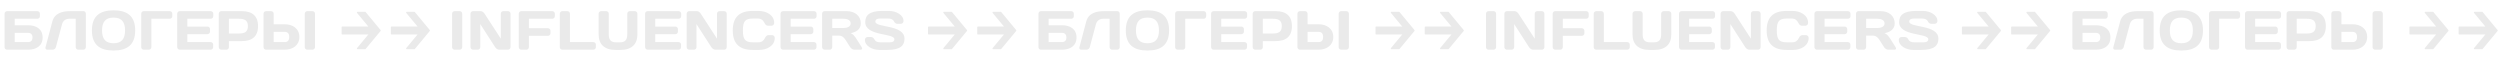 <?xml version="1.0" encoding="UTF-8"?> <svg xmlns="http://www.w3.org/2000/svg" width="2997" height="73" viewBox="0 0 2997 73" fill="none"><path d="M33.535 39.376H17.629V50.464H33.535C37.033 50.464 38.947 48.615 38.947 44.919C38.947 41.224 37.033 39.376 33.535 39.376ZM17.629 30.267H33.535C43.435 30.267 51.091 34.755 51.091 44.919C51.091 55.084 43.435 59.572 33.535 59.572H8.389C6.739 59.572 5.485 58.252 5.485 56.602V16.407C5.485 14.691 6.805 13.371 8.521 13.371L44.821 13.371C46.471 13.371 47.857 14.691 47.857 16.407V19.444C47.857 21.093 46.537 22.48 44.887 22.48L17.629 22.48V30.267ZM102.902 56.535C102.902 58.252 101.582 59.572 99.932 59.572H93.794C92.144 59.572 90.758 58.252 90.758 56.535V22.48H82.904C78.746 22.48 75.446 24.988 74.39 28.948L66.998 56.535C66.536 58.252 64.886 59.572 63.17 59.572H56.636C55.184 59.572 54.128 58.318 54.524 56.865L62.708 25.912C65.414 15.681 74.72 13.371 84.092 13.371H100.196C101.714 13.371 102.902 14.823 102.902 16.407V56.535ZM136.128 21.093C126.228 21.093 122.334 26.572 122.334 36.471C122.334 46.371 126.228 51.849 136.128 51.849C146.028 51.849 149.922 46.371 149.922 36.471C149.922 26.572 146.028 21.093 136.128 21.093ZM110.19 36.471C110.19 19.311 119.628 12.382 136.128 12.382C152.628 12.382 162.066 19.311 162.066 36.471C162.066 53.632 152.628 60.562 136.128 60.562C119.628 60.562 110.19 53.632 110.19 36.471ZM169.307 56.602V16.407C169.307 14.691 170.627 13.371 172.343 13.371L203.495 13.371C205.211 13.371 206.531 14.691 206.531 16.407V19.444C206.531 21.16 205.211 22.48 203.495 22.48H181.451V56.602C181.451 58.252 180.065 59.572 178.415 59.572H172.343C170.693 59.572 169.307 58.252 169.307 56.602ZM252.635 13.371C254.285 13.371 255.671 14.691 255.671 16.407V19.444C255.671 21.16 254.285 22.48 252.635 22.48H224.585V31.852H248.741C250.391 31.852 251.777 33.237 251.777 34.888V37.923C251.777 39.574 250.391 40.959 248.741 40.959H224.585V50.464H252.569C254.219 50.464 255.539 51.783 255.539 53.434V56.535C255.539 58.185 254.219 59.572 252.503 59.572H215.477C213.761 59.572 212.441 58.185 212.441 56.469V16.341C212.441 14.691 213.827 13.371 215.477 13.371L252.635 13.371ZM286.171 22.48H274.423V40.167H286.171C292.507 40.167 297.193 38.847 297.193 31.323C297.193 23.799 292.507 22.48 286.171 22.48ZM265.249 13.371L289.867 13.371C302.143 13.371 309.337 18.916 309.337 31.323C309.337 43.731 302.143 49.276 289.867 49.276H274.423V56.535C274.423 58.185 273.103 59.572 271.387 59.572H265.315C263.665 59.572 262.279 58.185 262.279 56.535V16.407C262.279 14.691 263.599 13.371 265.249 13.371ZM341.329 38.188H328.063V50.464H341.329C345.091 50.464 346.741 48.154 346.741 44.325C346.741 40.498 345.091 38.188 341.329 38.188ZM328.063 29.079H341.329C350.965 29.079 358.885 34.359 358.885 44.325C358.885 54.291 350.965 59.572 341.329 59.572H318.823C317.173 59.572 315.919 58.12 315.919 56.469V16.407C315.919 14.691 317.239 13.371 318.955 13.371L325.027 13.371C326.677 13.371 328.063 14.691 328.063 16.407V29.079ZM365.353 56.602V16.407C365.353 14.691 366.739 13.371 368.389 13.371H374.527C376.243 13.371 377.629 14.691 377.629 16.407V56.535C377.629 58.185 376.243 59.572 374.527 59.572H368.389C366.739 59.572 365.353 58.252 365.353 56.602Z" fill="#EAEAEA"></path><g clip-path="url(#clip0_110_364)"><path d="M409.735 41.087C409.856 41.234 410.025 41.325 410.211 41.325L441.576 41.327L428.058 57.599C427.963 57.712 427.899 57.857 427.873 58.014C427.847 58.172 427.86 58.335 427.911 58.483C427.962 58.631 428.049 58.758 428.159 58.847C428.27 58.936 428.4 58.983 428.534 58.983L437.797 58.982C437.886 58.982 437.973 58.961 438.055 58.92C438.137 58.879 438.211 58.819 438.274 58.744L456.217 37.146C456.48 36.829 456.48 36.315 456.217 35.998L438.273 14.399C438.147 14.247 437.975 14.161 437.797 14.161L428.534 14.16C428.261 14.16 428.016 14.358 427.911 14.661C427.807 14.963 427.865 15.313 428.058 15.545L441.576 31.817L410.211 31.819C409.838 31.819 409.536 32.182 409.537 32.63L409.537 40.514C409.537 40.62 409.554 40.726 409.588 40.824C409.622 40.923 409.672 41.012 409.735 41.087Z" fill="#EAEAEA"></path></g><g clip-path="url(#clip1_110_364)"><path d="M468.735 41.087C468.856 41.234 469.025 41.325 469.211 41.325L500.576 41.327L487.058 57.599C486.963 57.712 486.899 57.857 486.873 58.014C486.847 58.172 486.86 58.335 486.911 58.483C486.962 58.631 487.049 58.758 487.159 58.847C487.27 58.936 487.4 58.983 487.534 58.983L496.797 58.982C496.886 58.982 496.973 58.961 497.055 58.92C497.137 58.879 497.211 58.819 497.274 58.744L515.217 37.146C515.48 36.829 515.48 36.315 515.217 35.998L497.273 14.399C497.147 14.247 496.975 14.161 496.797 14.161L487.534 14.16C487.261 14.16 487.016 14.358 486.911 14.661C486.807 14.963 486.865 15.313 487.058 15.545L500.576 31.817L469.211 31.819C468.838 31.819 468.536 32.182 468.537 32.63L468.537 40.514C468.537 40.62 468.554 40.726 468.588 40.824C468.622 40.923 468.672 41.012 468.735 41.087Z" fill="#EAEAEA"></path></g><path d="M541.958 56.602V16.407C541.958 14.691 543.344 13.371 544.994 13.371H551C552.716 13.371 554.102 14.691 554.102 16.407V56.535C554.102 58.185 552.716 59.572 551 59.572H544.994C543.344 59.572 541.958 58.252 541.958 56.602ZM572.729 59.572H567.053C565.403 59.572 564.017 58.185 564.017 56.535V16.407C564.017 14.758 565.337 13.371 566.987 13.371H576.491C578.075 13.371 579.923 14.889 580.913 16.407L600.383 46.371V16.341C600.383 14.691 601.769 13.371 603.419 13.371H608.963C610.679 13.371 611.999 14.691 611.999 16.407V56.535C611.999 58.185 610.679 59.572 608.963 59.572H598.271C596.555 59.572 594.641 58.185 593.585 56.535L575.765 28.881V56.535C575.765 58.185 574.379 59.572 572.729 59.572ZM631.019 59.572H624.947C623.231 59.572 621.911 58.185 621.911 56.469V16.341C621.911 14.691 623.297 13.371 624.947 13.371H662.105C663.755 13.371 665.141 14.691 665.141 16.407V19.444C665.141 21.16 663.755 22.48 662.105 22.48L634.055 22.48V33.831H656.891C658.541 33.831 659.927 35.218 659.927 36.867V39.904C659.927 41.553 658.541 42.94 656.891 42.94H634.055V56.469C634.055 58.185 632.735 59.572 631.019 59.572ZM674.14 13.371H680.212C681.928 13.371 683.248 14.758 683.248 16.474V50.464H711.298C712.948 50.464 714.334 51.783 714.334 53.499V56.535C714.334 58.252 712.948 59.572 711.298 59.572H674.14C672.49 59.572 671.104 58.252 671.104 56.602V16.474C671.104 14.758 672.424 13.371 674.14 13.371ZM738.298 50.727H743.446C749.32 50.727 751.96 47.691 751.96 41.355V16.407C751.96 14.691 753.346 13.371 754.996 13.371H761.002C762.718 13.371 764.104 14.691 764.104 16.407V41.289C764.104 52.971 757.24 59.836 743.776 59.836H737.968C724.504 59.836 717.64 52.971 717.64 41.289V16.407C717.64 14.691 719.026 13.371 720.742 13.371H726.748C728.398 13.371 729.784 14.691 729.784 16.407V41.355C729.784 47.691 732.424 50.727 738.298 50.727ZM813.552 13.371C815.202 13.371 816.588 14.691 816.588 16.407V19.444C816.588 21.16 815.202 22.48 813.552 22.48H785.502V31.852H809.658C811.308 31.852 812.694 33.237 812.694 34.888V37.923C812.694 39.574 811.308 40.959 809.658 40.959H785.502V50.464H813.486C815.136 50.464 816.456 51.783 816.456 53.434V56.535C816.456 58.185 815.136 59.572 813.42 59.572H776.394C774.678 59.572 773.358 58.185 773.358 56.469V16.341C773.358 14.691 774.744 13.371 776.394 13.371L813.552 13.371ZM831.908 59.572H826.232C824.582 59.572 823.196 58.185 823.196 56.535V16.407C823.196 14.758 824.516 13.371 826.166 13.371H835.67C837.254 13.371 839.102 14.889 840.092 16.407L859.562 46.371V16.341C859.562 14.691 860.948 13.371 862.598 13.371H868.142C869.858 13.371 871.178 14.691 871.178 16.407V56.535C871.178 58.185 869.858 59.572 868.142 59.572H857.45C855.734 59.572 853.82 58.185 852.764 56.535L834.944 28.881V56.535C834.944 58.185 833.558 59.572 831.908 59.572ZM878.45 36.471C878.45 20.433 886.568 13.107 902.342 13.107L909.536 13.107C918.512 13.107 928.082 17.925 928.082 27.297C928.082 30.267 925.64 30.861 924.782 30.861H920.954C919.106 30.861 917.588 30.003 916.334 27.297C914.882 24.195 912.374 22.215 908.414 22.215H902.672C893.168 22.215 890.594 25.713 890.594 36.471C890.594 47.23 893.168 50.727 902.672 50.727H909.074C913.034 50.727 915.542 48.748 916.994 45.645C918.248 42.94 919.766 42.081 921.614 42.081H925.442C926.3 42.081 928.742 42.675 928.742 45.645C928.742 55.017 919.172 59.836 910.196 59.836H902.342C886.568 59.836 878.45 52.51 878.45 36.471ZM975.891 13.371C977.541 13.371 978.927 14.691 978.927 16.407V19.444C978.927 21.16 977.541 22.48 975.891 22.48H947.841V31.852H971.997C973.647 31.852 975.033 33.237 975.033 34.888V37.923C975.033 39.574 973.647 40.959 971.997 40.959H947.841V50.464H975.825C977.475 50.464 978.795 51.783 978.795 53.434V56.535C978.795 58.185 977.475 59.572 975.759 59.572H938.733C937.017 59.572 935.697 58.185 935.697 56.469V16.341C935.697 14.691 937.083 13.371 938.733 13.371H975.891ZM1005.53 42.675H997.679V56.535C997.679 58.185 996.359 59.572 994.643 59.572H988.571C986.921 59.572 985.535 58.185 985.535 56.535V16.407C985.535 14.691 986.855 13.371 988.505 13.371L1015.1 13.371C1024.74 13.371 1031.93 18.916 1031.93 28.023C1031.93 35.151 1026.46 38.452 1019.79 39.772C1022.5 40.761 1024.48 43.072 1027.12 47.23L1032.99 56.535C1034.05 58.252 1033.58 59.572 1031.87 59.572H1024.15C1022.5 59.572 1020.25 58.252 1019.2 56.535L1013.72 47.956C1012.07 45.382 1009.69 42.675 1005.53 42.675ZM1011.41 22.48H997.679V33.568H1011.41C1015.1 33.568 1019.79 32.248 1019.79 28.023C1019.79 23.799 1015.1 22.48 1011.41 22.48ZM1037.25 26.572C1037.25 18.651 1041.87 13.107 1057.71 13.107H1065.9C1074.21 13.107 1083.12 17.925 1083.12 24.988C1083.12 27.957 1080.68 28.552 1079.82 28.552H1076C1074.15 28.552 1072.7 27.694 1071.64 25.515C1070.58 23.271 1068.08 22.215 1064.78 22.215H1055.07C1051.11 22.215 1049.4 23.602 1049.4 25.912C1049.4 33.568 1084.31 29.145 1084.31 46.371C1084.31 54.291 1079.69 59.836 1063.85 59.836H1054.08C1045.77 59.836 1036.86 55.017 1036.86 47.956C1036.86 44.986 1039.3 44.392 1040.16 44.392H1043.99C1045.83 44.392 1047.29 45.249 1048.34 47.428C1049.4 49.672 1051.91 50.727 1055.21 50.727H1066.49C1070.45 50.727 1072.17 49.342 1072.17 47.032C1072.17 39.376 1037.25 43.666 1037.25 26.572Z" fill="#EAEAEA"></path><g clip-path="url(#clip2_110_364)"><path d="M1112.69 41.087C1112.82 41.234 1112.98 41.325 1113.17 41.325L1144.54 41.327L1131.02 57.599C1130.92 57.712 1130.86 57.857 1130.83 58.014C1130.81 58.172 1130.82 58.335 1130.87 58.483C1130.92 58.631 1131.01 58.758 1131.12 58.847C1131.23 58.936 1131.36 58.983 1131.49 58.983L1140.76 58.982C1140.85 58.982 1140.93 58.961 1141.01 58.92C1141.1 58.879 1141.17 58.819 1141.23 58.744L1159.18 37.146C1159.44 36.829 1159.44 36.315 1159.18 35.998L1141.23 14.399C1141.11 14.247 1140.93 14.161 1140.76 14.161L1131.49 14.16C1131.22 14.16 1130.98 14.358 1130.87 14.661C1130.77 14.963 1130.82 15.313 1131.02 15.545L1144.54 31.817L1113.17 31.819C1112.8 31.819 1112.5 32.182 1112.5 32.63L1112.5 40.514C1112.5 40.62 1112.51 40.726 1112.55 40.824C1112.58 40.923 1112.63 41.012 1112.69 41.087Z" fill="#EAEAEA"></path></g><g clip-path="url(#clip3_110_364)"><path d="M1171.69 41.087C1171.82 41.234 1171.98 41.325 1172.17 41.325L1203.54 41.327L1190.02 57.599C1189.92 57.712 1189.86 57.857 1189.83 58.014C1189.81 58.172 1189.82 58.335 1189.87 58.483C1189.92 58.631 1190.01 58.758 1190.12 58.847C1190.23 58.936 1190.36 58.983 1190.49 58.983L1199.76 58.982C1199.85 58.982 1199.93 58.961 1200.01 58.92C1200.1 58.879 1200.17 58.819 1200.23 58.744L1218.18 37.146C1218.44 36.829 1218.44 36.315 1218.18 35.998L1200.23 14.399C1200.11 14.247 1199.93 14.161 1199.76 14.161L1190.49 14.16C1190.22 14.16 1189.98 14.358 1189.87 14.661C1189.77 14.963 1189.82 15.313 1190.02 15.545L1203.54 31.817L1172.17 31.819C1171.8 31.819 1171.5 32.182 1171.5 32.63L1171.5 40.514C1171.5 40.62 1171.51 40.726 1171.55 40.824C1171.58 40.923 1171.63 41.012 1171.69 41.087Z" fill="#EAEAEA"></path></g><path d="M1272.97 39.376H1257.06V50.464H1272.97C1276.47 50.464 1278.38 48.615 1278.38 44.919C1278.38 41.224 1276.47 39.376 1272.97 39.376ZM1257.06 30.267H1272.97C1282.87 30.267 1290.52 34.755 1290.52 44.919C1290.52 55.084 1282.87 59.572 1272.97 59.572H1247.82C1246.17 59.572 1244.92 58.252 1244.92 56.602V16.407C1244.92 14.691 1246.24 13.371 1247.95 13.371L1284.25 13.371C1285.9 13.371 1287.29 14.691 1287.29 16.407V19.444C1287.29 21.093 1285.97 22.48 1284.32 22.48L1257.06 22.48V30.267ZM1342.33 56.535C1342.33 58.252 1341.01 59.572 1339.36 59.572H1333.23C1331.58 59.572 1330.19 58.252 1330.19 56.535V22.48H1322.34C1318.18 22.48 1314.88 24.988 1313.82 28.948L1306.43 56.535C1305.97 58.252 1304.32 59.572 1302.6 59.572H1296.07C1294.62 59.572 1293.56 58.318 1293.96 56.865L1302.14 25.912C1304.85 15.681 1314.15 13.371 1323.52 13.371H1339.63C1341.15 13.371 1342.33 14.823 1342.33 16.407V56.535ZM1375.56 21.093C1365.66 21.093 1361.77 26.572 1361.77 36.471C1361.77 46.371 1365.66 51.849 1375.56 51.849C1385.46 51.849 1389.36 46.371 1389.36 36.471C1389.36 26.572 1385.46 21.093 1375.56 21.093ZM1349.62 36.471C1349.62 19.311 1359.06 12.382 1375.56 12.382C1392.06 12.382 1401.5 19.311 1401.5 36.471C1401.5 53.632 1392.06 60.562 1375.56 60.562C1359.06 60.562 1349.62 53.632 1349.62 36.471ZM1408.74 56.602V16.407C1408.74 14.691 1410.06 13.371 1411.78 13.371L1442.93 13.371C1444.64 13.371 1445.96 14.691 1445.96 16.407V19.444C1445.96 21.16 1444.64 22.48 1442.93 22.48H1420.88V56.602C1420.88 58.252 1419.5 59.572 1417.85 59.572H1411.78C1410.13 59.572 1408.74 58.252 1408.74 56.602ZM1492.07 13.371C1493.72 13.371 1495.1 14.691 1495.1 16.407V19.444C1495.1 21.16 1493.72 22.48 1492.07 22.48H1464.02V31.852H1488.17C1489.82 31.852 1491.21 33.237 1491.21 34.888V37.923C1491.21 39.574 1489.82 40.959 1488.17 40.959H1464.02V50.464H1492C1493.65 50.464 1494.97 51.783 1494.97 53.434V56.535C1494.97 58.185 1493.65 59.572 1491.94 59.572H1454.91C1453.19 59.572 1451.87 58.185 1451.87 56.469V16.341C1451.87 14.691 1453.26 13.371 1454.91 13.371L1492.07 13.371ZM1525.6 22.48H1513.86V40.167H1525.6C1531.94 40.167 1536.63 38.847 1536.63 31.323C1536.63 23.799 1531.94 22.48 1525.6 22.48ZM1504.68 13.371L1529.3 13.371C1541.58 13.371 1548.77 18.916 1548.77 31.323C1548.77 43.731 1541.58 49.276 1529.3 49.276H1513.86V56.535C1513.86 58.185 1512.54 59.572 1510.82 59.572H1504.75C1503.1 59.572 1501.71 58.185 1501.71 56.535V16.407C1501.71 14.691 1503.03 13.371 1504.68 13.371ZM1580.76 38.188H1567.5V50.464H1580.76C1584.52 50.464 1586.17 48.154 1586.17 44.325C1586.17 40.498 1584.52 38.188 1580.76 38.188ZM1567.5 29.079H1580.76C1590.4 29.079 1598.32 34.359 1598.32 44.325C1598.32 54.291 1590.4 59.572 1580.76 59.572H1558.26C1556.61 59.572 1555.35 58.12 1555.35 56.469V16.407C1555.35 14.691 1556.67 13.371 1558.39 13.371L1564.46 13.371C1566.11 13.371 1567.5 14.691 1567.5 16.407V29.079ZM1604.79 56.602V16.407C1604.79 14.691 1606.17 13.371 1607.82 13.371H1613.96C1615.68 13.371 1617.06 14.691 1617.06 16.407V56.535C1617.06 58.185 1615.68 59.572 1613.96 59.572H1607.82C1606.17 59.572 1604.79 58.252 1604.79 56.602Z" fill="#EAEAEA"></path><g clip-path="url(#clip4_110_364)"><path d="M1649.17 41.087C1649.29 41.234 1649.46 41.325 1649.64 41.325L1681.01 41.327L1667.49 57.599C1667.4 57.712 1667.33 57.857 1667.31 58.014C1667.28 58.172 1667.29 58.335 1667.34 58.483C1667.4 58.631 1667.48 58.758 1667.59 58.847C1667.7 58.936 1667.83 58.983 1667.97 58.983L1677.23 58.982C1677.32 58.982 1677.41 58.961 1677.49 58.92C1677.57 58.879 1677.64 58.819 1677.71 58.744L1695.65 37.146C1695.91 36.829 1695.91 36.315 1695.65 35.998L1677.71 14.399C1677.58 14.247 1677.41 14.161 1677.23 14.161L1667.97 14.16C1667.69 14.16 1667.45 14.358 1667.34 14.661C1667.24 14.963 1667.3 15.313 1667.49 15.545L1681.01 31.817L1649.64 31.819C1649.27 31.819 1648.97 32.182 1648.97 32.63L1648.97 40.514C1648.97 40.62 1648.99 40.726 1649.02 40.824C1649.06 40.923 1649.1 41.012 1649.17 41.087Z" fill="#EAEAEA"></path></g><g clip-path="url(#clip5_110_364)"><path d="M1708.17 41.087C1708.29 41.234 1708.46 41.325 1708.64 41.325L1740.01 41.327L1726.49 57.599C1726.4 57.712 1726.33 57.857 1726.31 58.014C1726.28 58.172 1726.29 58.335 1726.34 58.483C1726.4 58.631 1726.48 58.758 1726.59 58.847C1726.7 58.936 1726.83 58.983 1726.97 58.983L1736.23 58.982C1736.32 58.982 1736.41 58.961 1736.49 58.92C1736.57 58.879 1736.64 58.819 1736.71 58.744L1754.65 37.146C1754.91 36.829 1754.91 36.315 1754.65 35.998L1736.71 14.399C1736.58 14.247 1736.41 14.161 1736.23 14.161L1726.97 14.16C1726.69 14.16 1726.45 14.358 1726.34 14.661C1726.24 14.963 1726.3 15.313 1726.49 15.545L1740.01 31.817L1708.64 31.819C1708.27 31.819 1707.97 32.182 1707.97 32.63L1707.97 40.514C1707.97 40.62 1707.99 40.726 1708.02 40.824C1708.06 40.923 1708.1 41.012 1708.17 41.087Z" fill="#EAEAEA"></path></g><path d="M1781.39 56.602V16.407C1781.39 14.691 1782.78 13.371 1784.43 13.371H1790.43C1792.15 13.371 1793.54 14.691 1793.54 16.407V56.535C1793.54 58.185 1792.15 59.572 1790.43 59.572H1784.43C1782.78 59.572 1781.39 58.252 1781.39 56.602ZM1812.16 59.572H1806.49C1804.84 59.572 1803.45 58.185 1803.45 56.535V16.407C1803.45 14.758 1804.77 13.371 1806.42 13.371H1815.92C1817.51 13.371 1819.36 14.889 1820.35 16.407L1839.82 46.371V16.341C1839.82 14.691 1841.2 13.371 1842.85 13.371H1848.4C1850.11 13.371 1851.43 14.691 1851.43 16.407V56.535C1851.43 58.185 1850.11 59.572 1848.4 59.572H1837.7C1835.99 59.572 1834.07 58.185 1833.02 56.535L1815.2 28.881V56.535C1815.2 58.185 1813.81 59.572 1812.16 59.572ZM1870.45 59.572H1864.38C1862.66 59.572 1861.34 58.185 1861.34 56.469V16.341C1861.34 14.691 1862.73 13.371 1864.38 13.371H1901.54C1903.19 13.371 1904.57 14.691 1904.57 16.407V19.444C1904.57 21.16 1903.19 22.48 1901.54 22.48L1873.49 22.48V33.831H1896.32C1897.97 33.831 1899.36 35.218 1899.36 36.867V39.904C1899.36 41.553 1897.97 42.94 1896.32 42.94H1873.49V56.469C1873.49 58.185 1872.17 59.572 1870.45 59.572ZM1913.57 13.371H1919.65C1921.36 13.371 1922.68 14.758 1922.68 16.474V50.464H1950.73C1952.38 50.464 1953.77 51.783 1953.77 53.499V56.535C1953.77 58.252 1952.38 59.572 1950.73 59.572H1913.57C1911.92 59.572 1910.54 58.252 1910.54 56.602V16.474C1910.54 14.758 1911.86 13.371 1913.57 13.371ZM1977.73 50.727H1982.88C1988.75 50.727 1991.39 47.691 1991.39 41.355V16.407C1991.39 14.691 1992.78 13.371 1994.43 13.371H2000.44C2002.15 13.371 2003.54 14.691 2003.54 16.407V41.289C2003.54 52.971 1996.67 59.836 1983.21 59.836H1977.4C1963.94 59.836 1957.07 52.971 1957.07 41.289V16.407C1957.07 14.691 1958.46 13.371 1960.18 13.371H1966.18C1967.83 13.371 1969.22 14.691 1969.22 16.407V41.355C1969.22 47.691 1971.86 50.727 1977.73 50.727ZM2052.99 13.371C2054.64 13.371 2056.02 14.691 2056.02 16.407V19.444C2056.02 21.16 2054.64 22.48 2052.99 22.48H2024.94V31.852H2049.09C2050.74 31.852 2052.13 33.237 2052.13 34.888V37.923C2052.13 39.574 2050.74 40.959 2049.09 40.959H2024.94V50.464H2052.92C2054.57 50.464 2055.89 51.783 2055.89 53.434V56.535C2055.89 58.185 2054.57 59.572 2052.85 59.572H2015.83C2014.11 59.572 2012.79 58.185 2012.79 56.469V16.341C2012.79 14.691 2014.18 13.371 2015.83 13.371L2052.99 13.371ZM2071.34 59.572H2065.67C2064.02 59.572 2062.63 58.185 2062.63 56.535V16.407C2062.63 14.758 2063.95 13.371 2065.6 13.371H2075.1C2076.69 13.371 2078.54 14.889 2079.53 16.407L2099 46.371V16.341C2099 14.691 2100.38 13.371 2102.03 13.371H2107.58C2109.29 13.371 2110.61 14.691 2110.61 16.407V56.535C2110.61 58.185 2109.29 59.572 2107.58 59.572H2096.88C2095.17 59.572 2093.25 58.185 2092.2 56.535L2074.38 28.881V56.535C2074.38 58.185 2072.99 59.572 2071.34 59.572ZM2117.88 36.471C2117.88 20.433 2126 13.107 2141.78 13.107L2148.97 13.107C2157.95 13.107 2167.52 17.925 2167.52 27.297C2167.52 30.267 2165.07 30.861 2164.22 30.861H2160.39C2158.54 30.861 2157.02 30.003 2155.77 27.297C2154.32 24.195 2151.81 22.215 2147.85 22.215H2142.11C2132.6 22.215 2130.03 25.713 2130.03 36.471C2130.03 47.23 2132.6 50.727 2142.11 50.727H2148.51C2152.47 50.727 2154.98 48.748 2156.43 45.645C2157.68 42.94 2159.2 42.081 2161.05 42.081H2164.88C2165.73 42.081 2168.18 42.675 2168.18 45.645C2168.18 55.017 2158.61 59.836 2149.63 59.836H2141.78C2126 59.836 2117.88 52.51 2117.88 36.471ZM2215.32 13.371C2216.97 13.371 2218.36 14.691 2218.36 16.407V19.444C2218.36 21.16 2216.97 22.48 2215.32 22.48H2187.27V31.852H2211.43C2213.08 31.852 2214.47 33.237 2214.47 34.888V37.923C2214.47 39.574 2213.08 40.959 2211.43 40.959H2187.27V50.464H2215.26C2216.91 50.464 2218.23 51.783 2218.23 53.434V56.535C2218.23 58.185 2216.91 59.572 2215.19 59.572H2178.17C2176.45 59.572 2175.13 58.185 2175.13 56.469V16.341C2175.13 14.691 2176.52 13.371 2178.17 13.371H2215.32ZM2244.97 42.675H2237.11V56.535C2237.11 58.185 2235.79 59.572 2234.08 59.572H2228C2226.35 59.572 2224.97 58.185 2224.97 56.535V16.407C2224.97 14.691 2226.29 13.371 2227.94 13.371L2254.54 13.371C2264.17 13.371 2271.37 18.916 2271.37 28.023C2271.37 35.151 2265.89 38.452 2259.22 39.772C2261.93 40.761 2263.91 43.072 2266.55 47.23L2272.42 56.535C2273.48 58.252 2273.02 59.572 2271.3 59.572H2263.58C2261.93 59.572 2259.68 58.252 2258.63 56.535L2253.15 47.956C2251.5 45.382 2249.12 42.675 2244.97 42.675ZM2250.84 22.48H2237.11V33.568H2250.84C2254.54 33.568 2259.22 32.248 2259.22 28.023C2259.22 23.799 2254.54 22.48 2250.84 22.48ZM2276.69 26.572C2276.69 18.651 2281.31 13.107 2297.15 13.107H2305.33C2313.65 13.107 2322.56 17.925 2322.56 24.988C2322.56 27.957 2320.12 28.552 2319.26 28.552H2315.43C2313.58 28.552 2312.13 27.694 2311.07 25.515C2310.02 23.271 2307.51 22.215 2304.21 22.215H2294.51C2290.55 22.215 2288.83 23.602 2288.83 25.912C2288.83 33.568 2323.75 29.145 2323.75 46.371C2323.75 54.291 2319.13 59.836 2303.29 59.836H2293.52C2285.2 59.836 2276.29 55.017 2276.29 47.956C2276.29 44.986 2278.73 44.392 2279.59 44.392H2283.42C2285.27 44.392 2286.72 45.249 2287.78 47.428C2288.83 49.672 2291.34 50.727 2294.64 50.727H2305.93C2309.89 50.727 2311.6 49.342 2311.6 47.032C2311.6 39.376 2276.69 43.666 2276.69 26.572Z" fill="#EAEAEA"></path><g clip-path="url(#clip6_110_364)"><path d="M2352.13 41.087C2352.25 41.234 2352.42 41.325 2352.6 41.325L2383.97 41.327L2370.45 57.599C2370.36 57.712 2370.29 57.857 2370.27 58.014C2370.24 58.172 2370.25 58.335 2370.3 58.483C2370.36 58.631 2370.44 58.758 2370.55 58.847C2370.66 58.936 2370.79 58.983 2370.93 58.983L2380.19 58.982C2380.28 58.982 2380.37 58.961 2380.45 58.92C2380.53 58.879 2380.6 58.819 2380.67 58.744L2398.61 37.146C2398.87 36.829 2398.87 36.315 2398.61 35.998L2380.67 14.399C2380.54 14.247 2380.37 14.161 2380.19 14.161L2370.93 14.16C2370.65 14.16 2370.41 14.358 2370.3 14.661C2370.2 14.963 2370.26 15.313 2370.45 15.545L2383.97 31.817L2352.6 31.819C2352.23 31.819 2351.93 32.182 2351.93 32.63L2351.93 40.514C2351.93 40.62 2351.95 40.726 2351.98 40.824C2352.02 40.923 2352.06 41.012 2352.13 41.087Z" fill="#EAEAEA"></path></g><g clip-path="url(#clip7_110_364)"><path d="M2411.13 41.087C2411.25 41.234 2411.42 41.325 2411.6 41.325L2442.97 41.327L2429.45 57.599C2429.36 57.712 2429.29 57.857 2429.27 58.014C2429.24 58.172 2429.25 58.335 2429.3 58.483C2429.36 58.631 2429.44 58.758 2429.55 58.847C2429.66 58.936 2429.79 58.983 2429.93 58.983L2439.19 58.982C2439.28 58.982 2439.37 58.961 2439.45 58.92C2439.53 58.879 2439.6 58.819 2439.67 58.744L2457.61 37.146C2457.87 36.829 2457.87 36.315 2457.61 35.998L2439.67 14.399C2439.54 14.247 2439.37 14.161 2439.19 14.161L2429.93 14.16C2429.65 14.16 2429.41 14.358 2429.3 14.661C2429.2 14.963 2429.26 15.313 2429.45 15.545L2442.97 31.817L2411.6 31.819C2411.23 31.819 2410.93 32.182 2410.93 32.63L2410.93 40.514C2410.93 40.62 2410.95 40.726 2410.98 40.824C2411.02 40.923 2411.06 41.012 2411.13 41.087Z" fill="#EAEAEA"></path></g><path d="M2512.4 39.376H2496.5V50.464H2512.4C2515.9 50.464 2517.81 48.615 2517.81 44.919C2517.81 41.224 2515.9 39.376 2512.4 39.376ZM2496.5 30.267H2512.4C2522.3 30.267 2529.96 34.755 2529.96 44.919C2529.96 55.084 2522.3 59.572 2512.4 59.572H2487.26C2485.61 59.572 2484.35 58.252 2484.35 56.602V16.407C2484.35 14.691 2485.67 13.371 2487.39 13.371L2523.69 13.371C2525.34 13.371 2526.72 14.691 2526.72 16.407V19.444C2526.72 21.093 2525.4 22.48 2523.75 22.48L2496.5 22.48V30.267ZM2581.77 56.535C2581.77 58.252 2580.45 59.572 2578.8 59.572H2572.66C2571.01 59.572 2569.62 58.252 2569.62 56.535V22.48H2561.77C2557.61 22.48 2554.31 24.988 2553.26 28.948L2545.86 56.535C2545.4 58.252 2543.75 59.572 2542.04 59.572H2535.5C2534.05 59.572 2532.99 58.318 2533.39 56.865L2541.57 25.912C2544.28 15.681 2553.59 13.371 2562.96 13.371H2579.06C2580.58 13.371 2581.77 14.823 2581.77 16.407V56.535ZM2614.99 21.093C2605.09 21.093 2601.2 26.572 2601.2 36.471C2601.2 46.371 2605.09 51.849 2614.99 51.849C2624.89 51.849 2628.79 46.371 2628.79 36.471C2628.79 26.572 2624.89 21.093 2614.99 21.093ZM2589.06 36.471C2589.06 19.311 2598.49 12.382 2614.99 12.382C2631.49 12.382 2640.93 19.311 2640.93 36.471C2640.93 53.632 2631.49 60.562 2614.99 60.562C2598.49 60.562 2589.06 53.632 2589.06 36.471ZM2648.17 56.602V16.407C2648.17 14.691 2649.49 13.371 2651.21 13.371L2682.36 13.371C2684.08 13.371 2685.4 14.691 2685.4 16.407V19.444C2685.4 21.16 2684.08 22.48 2682.36 22.48H2660.32V56.602C2660.32 58.252 2658.93 59.572 2657.28 59.572H2651.21C2649.56 59.572 2648.17 58.252 2648.17 56.602ZM2731.5 13.371C2733.15 13.371 2734.54 14.691 2734.54 16.407V19.444C2734.54 21.16 2733.15 22.48 2731.5 22.48H2703.45V31.852H2727.61C2729.26 31.852 2730.64 33.237 2730.64 34.888V37.923C2730.64 39.574 2729.26 40.959 2727.61 40.959H2703.45V50.464H2731.44C2733.09 50.464 2734.41 51.783 2734.41 53.434V56.535C2734.41 58.185 2733.09 59.572 2731.37 59.572H2694.34C2692.63 59.572 2691.31 58.185 2691.31 56.469V16.341C2691.31 14.691 2692.69 13.371 2694.34 13.371L2731.5 13.371ZM2765.04 22.48H2753.29V40.167H2765.04C2771.37 40.167 2776.06 38.847 2776.06 31.323C2776.06 23.799 2771.37 22.48 2765.04 22.48ZM2744.12 13.371L2768.73 13.371C2781.01 13.371 2788.2 18.916 2788.2 31.323C2788.2 43.731 2781.01 49.276 2768.73 49.276H2753.29V56.535C2753.29 58.185 2751.97 59.572 2750.25 59.572H2744.18C2742.53 59.572 2741.15 58.185 2741.15 56.535V16.407C2741.15 14.691 2742.47 13.371 2744.12 13.371ZM2820.2 38.188H2806.93V50.464H2820.2C2823.96 50.464 2825.61 48.154 2825.61 44.325C2825.61 40.498 2823.96 38.188 2820.2 38.188ZM2806.93 29.079H2820.2C2829.83 29.079 2837.75 34.359 2837.75 44.325C2837.75 54.291 2829.83 59.572 2820.2 59.572H2797.69C2796.04 59.572 2794.79 58.12 2794.79 56.469V16.407C2794.79 14.691 2796.11 13.371 2797.82 13.371L2803.89 13.371C2805.54 13.371 2806.93 14.691 2806.93 16.407V29.079ZM2844.22 56.602V16.407C2844.22 14.691 2845.61 13.371 2847.26 13.371H2853.39C2855.11 13.371 2856.5 14.691 2856.5 16.407V56.535C2856.5 58.185 2855.11 59.572 2853.39 59.572H2847.26C2845.61 59.572 2844.22 58.252 2844.22 56.602Z" fill="#EAEAEA"></path><g clip-path="url(#clip8_110_364)"><path d="M2888.6 41.087C2888.72 41.234 2888.89 41.325 2889.08 41.325L2920.44 41.327L2906.92 57.599C2906.83 57.712 2906.77 57.857 2906.74 58.014C2906.71 58.172 2906.73 58.335 2906.78 58.483C2906.83 58.631 2906.92 58.758 2907.03 58.847C2907.14 58.936 2907.27 58.983 2907.4 58.983L2916.66 58.982C2916.75 58.982 2916.84 58.961 2916.92 58.92C2917 58.879 2917.08 58.819 2917.14 58.744L2935.08 37.146C2935.35 36.829 2935.35 36.315 2935.08 35.998L2917.14 14.399C2917.01 14.247 2916.84 14.161 2916.66 14.161L2907.4 14.16C2907.13 14.16 2906.88 14.358 2906.78 14.661C2906.67 14.963 2906.73 15.313 2906.92 15.545L2920.44 31.817L2889.08 31.819C2888.7 31.819 2888.4 32.182 2888.4 32.63L2888.4 40.514C2888.4 40.62 2888.42 40.726 2888.45 40.824C2888.49 40.923 2888.54 41.012 2888.6 41.087Z" fill="#EAEAEA"></path></g><g clip-path="url(#clip9_110_364)"><path d="M2947.6 41.087C2947.72 41.234 2947.89 41.325 2948.08 41.325L2979.44 41.327L2965.92 57.599C2965.83 57.712 2965.77 57.857 2965.74 58.014C2965.71 58.172 2965.73 58.335 2965.78 58.483C2965.83 58.631 2965.92 58.758 2966.03 58.847C2966.14 58.936 2966.27 58.983 2966.4 58.983L2975.66 58.982C2975.75 58.982 2975.84 58.961 2975.92 58.92C2976 58.879 2976.08 58.819 2976.14 58.744L2994.08 37.146C2994.35 36.829 2994.35 36.315 2994.08 35.998L2976.14 14.399C2976.01 14.247 2975.84 14.161 2975.66 14.161L2966.4 14.16C2966.13 14.16 2965.88 14.358 2965.78 14.661C2965.67 14.963 2965.73 15.313 2965.92 15.545L2979.44 31.817L2948.08 31.819C2947.7 31.819 2947.4 32.182 2947.4 32.63L2947.4 40.514C2947.4 40.62 2947.42 40.726 2947.45 40.824C2947.49 40.923 2947.54 41.012 2947.6 41.087Z" fill="#EAEAEA"></path></g><defs><clipPath id="clip0_110_364"><rect width="54" height="65" fill="white" transform="translate(404.338 4.072)"></rect></clipPath><clipPath id="clip1_110_364"><rect width="54" height="65" fill="white" transform="translate(463.338 4.072)"></rect></clipPath><clipPath id="clip2_110_364"><rect width="54" height="65" fill="white" transform="translate(1107.3 4.072)"></rect></clipPath><clipPath id="clip3_110_364"><rect width="54" height="65" fill="white" transform="translate(1166.3 4.072)"></rect></clipPath><clipPath id="clip4_110_364"><rect width="54" height="65" fill="white" transform="translate(1643.77 4.072)"></rect></clipPath><clipPath id="clip5_110_364"><rect width="54" height="65" fill="white" transform="translate(1702.77 4.072)"></rect></clipPath><clipPath id="clip6_110_364"><rect width="54" height="65" fill="white" transform="translate(2346.73 4.072)"></rect></clipPath><clipPath id="clip7_110_364"><rect width="54" height="65" fill="white" transform="translate(2405.73 4.072)"></rect></clipPath><clipPath id="clip8_110_364"><rect width="54" height="65" fill="white" transform="translate(2883.21 4.072)"></rect></clipPath><clipPath id="clip9_110_364"><rect width="54" height="65" fill="white" transform="translate(2942.21 4.072)"></rect></clipPath></defs></svg> 